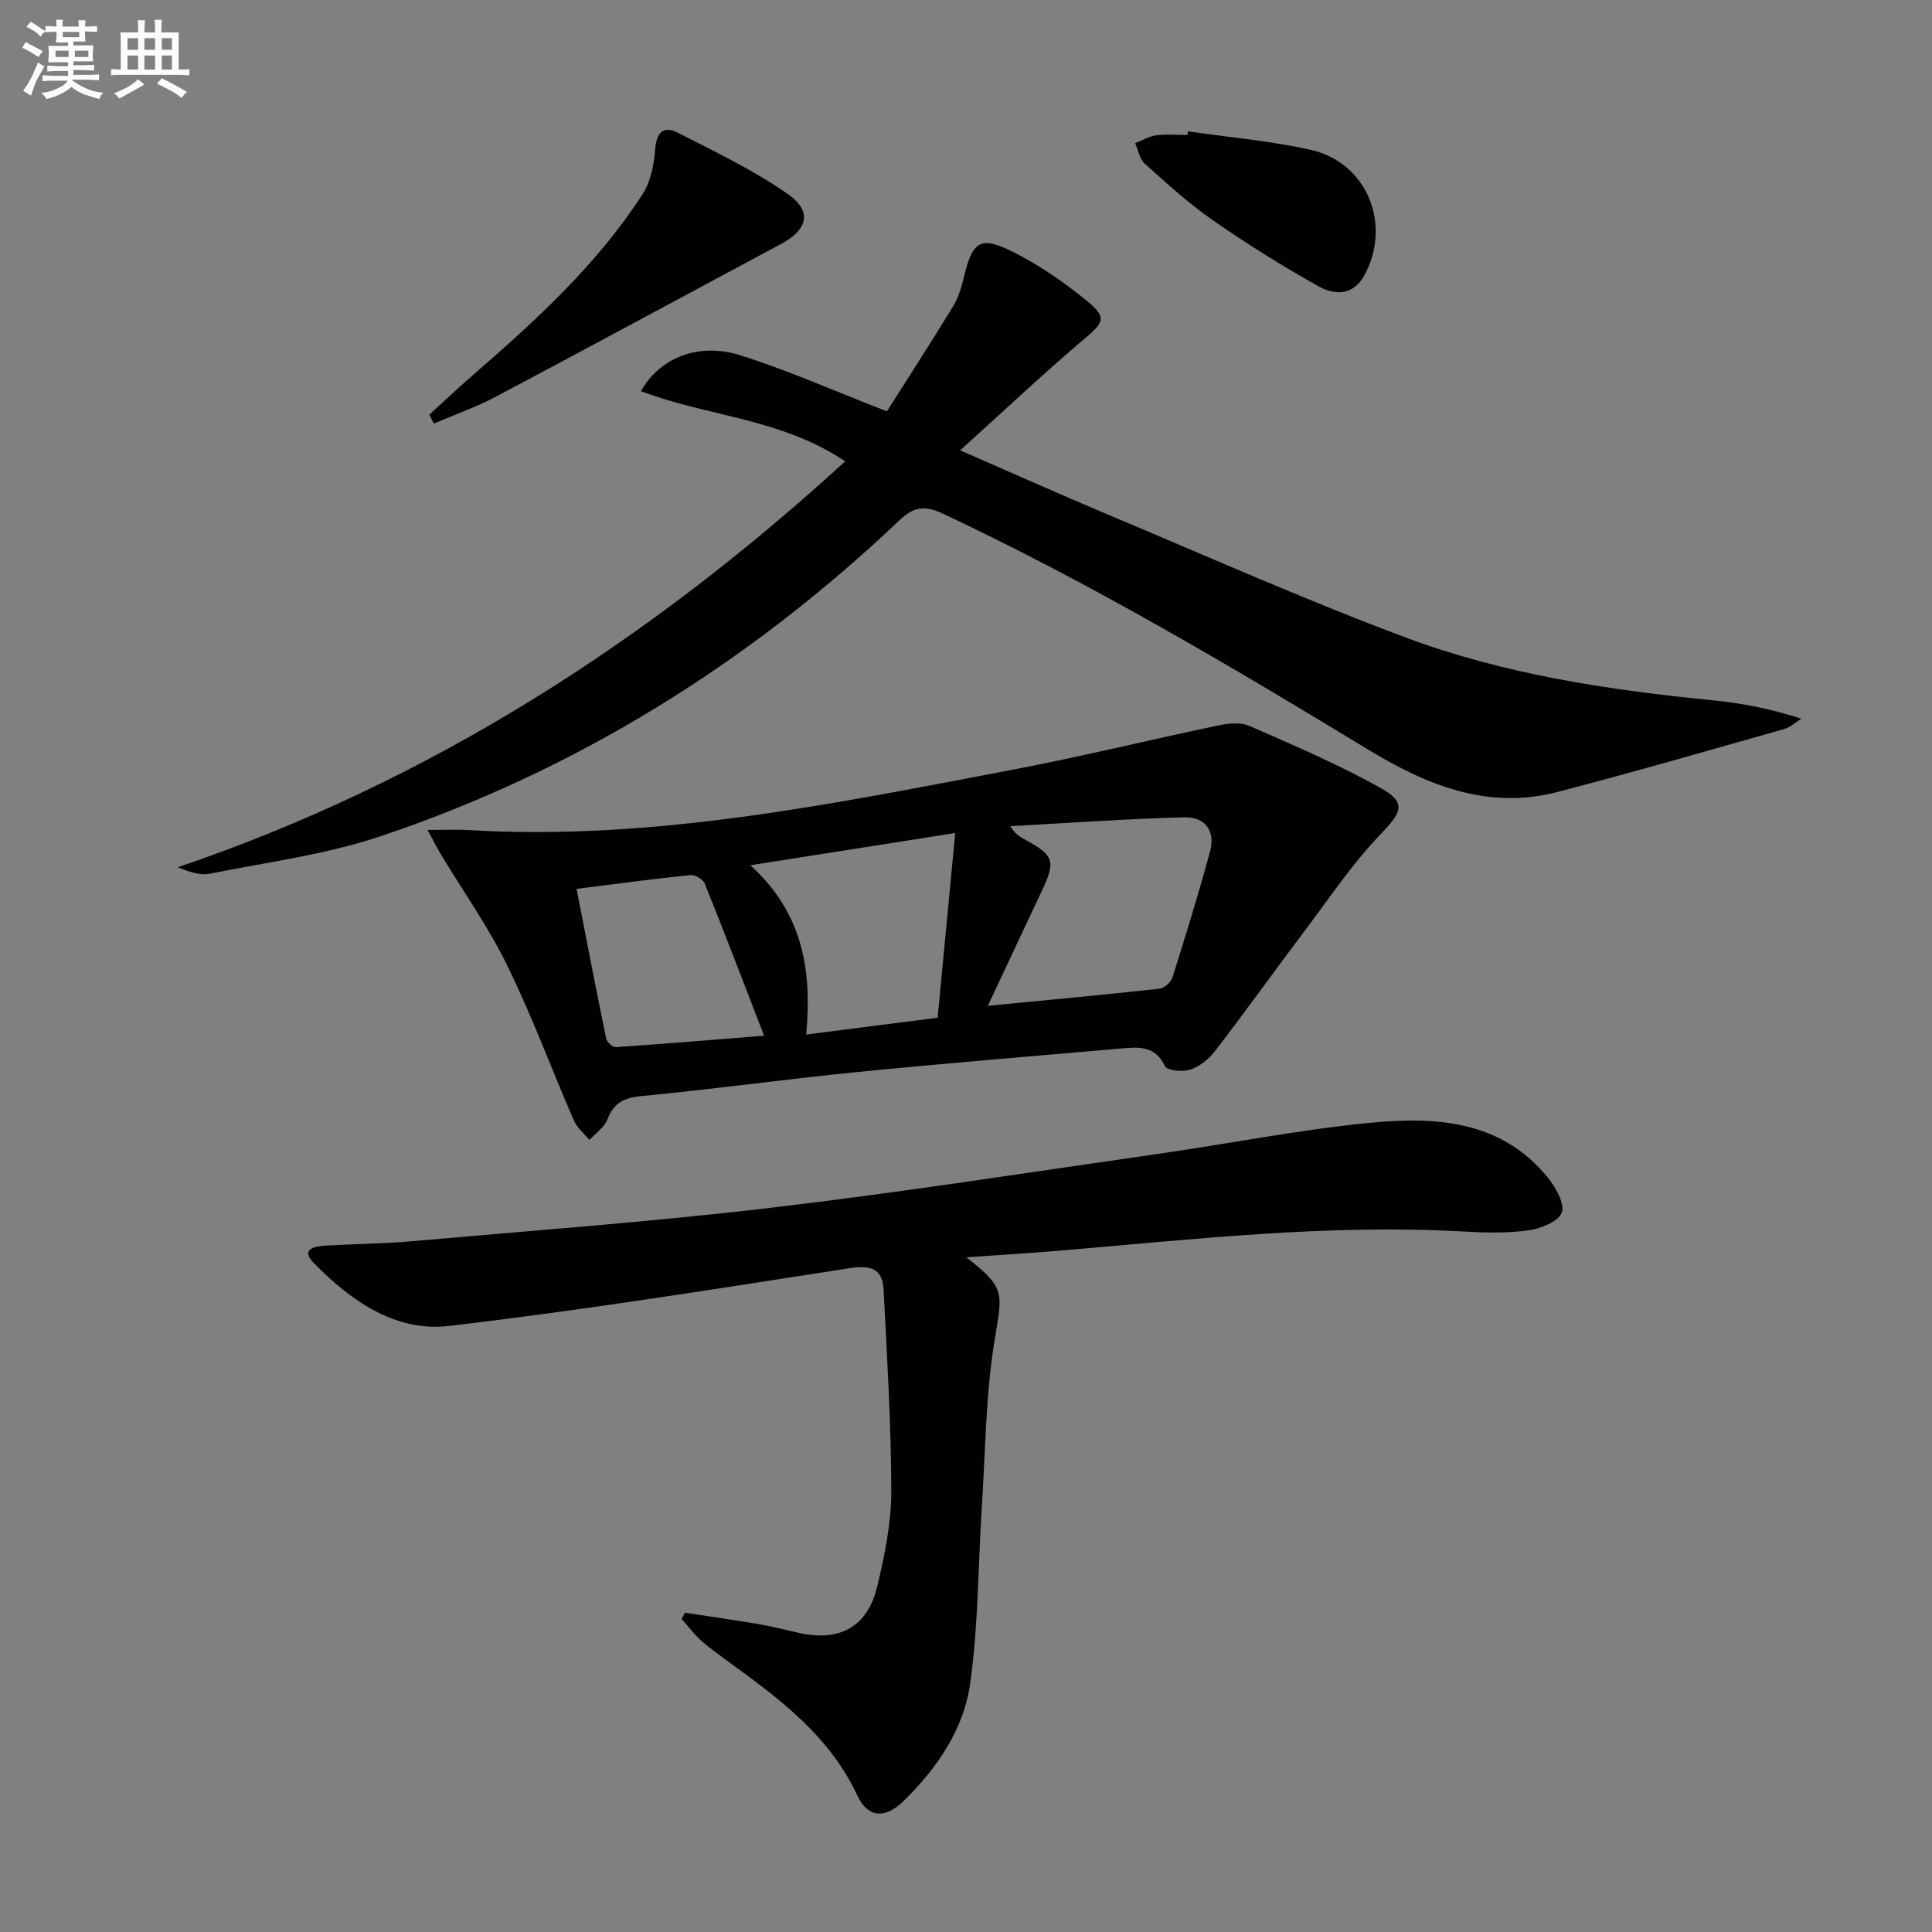 <svg enable-background="new 0 0 400 400" viewBox="0 0 400 400" xmlns="http://www.w3.org/2000/svg"><rect x="0" y="0" width="400" height="400" fill="#808080" stroke="none"/><g fill="#010103"><path d="m183.62 85.16c4.33-6.82 9.1-14.19 13.68-21.68 1.1-1.81 1.76-3.97 2.26-6.06 1.81-7.61 3.39-8.72 10.52-5.09 5.42 2.76 10.54 6.32 15.23 10.2 3.93 3.25 3.11 4.31-.76 7.59-8.58 7.28-16.78 15-25.76 23.12 11.08 4.82 20.91 9.23 30.84 13.4 20.36 8.55 40.57 17.55 61.24 25.29 20.46 7.67 42.03 10.91 63.74 13.06 6.07.6 12.09 1.77 18.33 3.81-1.18.73-2.28 1.78-3.57 2.15-15.63 4.42-31.23 8.94-46.95 13.03-14.46 3.76-27.08-1.45-39.19-8.81-28.72-17.44-57.62-34.55-88.09-48.86-3.81-1.79-6.05-1.31-8.97 1.46-31.09 29.48-66.73 51.71-107.37 65.36-11.39 3.82-23.54 5.39-35.39 7.76-1.98.4-4.19-.36-6.59-1.34 52.3-17.75 97.45-46.81 138.16-84.03-13.18-8.91-28.53-9.28-42.27-14.54 3.91-6.99 11.98-10.13 20.57-7.42 9.9 3.12 19.45 7.37 30.34 11.6z"/><path d="m200.05 260.31c8.13 6.29 7.5 7.32 5.92 16.82-1.89 11.39-1.94 23.1-2.68 34.67-.79 12.25-.72 24.61-2.42 36.72-1.33 9.52-6.85 17.58-13.79 24.36-3.89 3.79-7.43 3.49-9.62-1.22-4.98-10.7-13.55-17.95-22.69-24.73-3.07-2.28-6.24-4.45-9.18-6.89-1.68-1.39-2.99-3.22-4.47-4.85.23-.43.46-.86.69-1.29 4.98.76 9.97 1.45 14.93 2.3 2.94.5 5.84 1.24 8.75 1.89 8.37 1.86 14.13-1.27 16.13-9.63 1.53-6.42 2.91-13.08 2.91-19.62-.01-13.91-.89-27.83-1.58-41.74-.23-4.64-2.84-5.19-7.2-4.51-27.56 4.26-55.1 8.7-82.79 11.93-11.13 1.3-20.38-5.24-28.01-13.05-2.84-2.9.24-3.46 2.52-3.59 5.97-.34 11.97-.38 17.93-.91 24.82-2.19 49.69-4.02 74.42-6.94 26.86-3.17 53.6-7.36 80.38-11.2 14.45-2.07 28.82-4.94 43.34-6.35 13.59-1.32 27.21-.61 36.91 11.32 1.64 2.02 3.58 5.44 2.89 7.26-.72 1.88-4.38 3.33-6.93 3.68-4.42.61-8.98.48-13.46.23-28.17-1.59-56.1 1.66-84.08 4.01-5.93.49-11.86.84-18.82 1.33z"/><path d="m88.51 171.83c3.78 0 6.07-.12 8.34.02 38.26 2.3 75.43-5.38 112.65-12.46 14.33-2.73 28.52-6.22 42.8-9.21 2.06-.43 4.59-.68 6.41.12 9.22 4.05 18.52 8.02 27.28 12.93 5.32 2.98 4.12 5.04-.13 9.46-5.91 6.14-10.72 13.37-15.88 20.22-6.19 8.21-12.18 16.58-18.44 24.73-1.27 1.65-3.19 3.18-5.12 3.82-1.57.52-4.8.19-5.23-.72-2.06-4.39-5.63-3.96-9.22-3.65-18.21 1.57-36.43 3.07-54.62 4.88-14.87 1.48-29.69 3.55-44.57 4.96-3.66.35-5.7 1.42-7.02 4.84-.64 1.65-2.45 2.86-3.73 4.26-1.1-1.35-2.56-2.54-3.23-4.08-4.63-10.66-8.66-21.6-13.76-32.02-3.9-7.98-9.1-15.32-13.71-22.96-.72-1.22-1.36-2.49-2.82-5.14zm116.01 36.42c12.19-1.19 23.88-2.27 35.55-3.55.99-.11 2.36-1.33 2.67-2.31 2.74-8.69 5.44-17.39 7.8-26.18 1.12-4.16-1.01-7.12-5.4-7-12 .33-23.98 1.19-35.97 1.84.98 1.66 2.08 2.25 3.17 2.85 5.87 3.21 6.25 4.42 3.42 10.42-3.76 7.95-7.47 15.91-11.24 23.93zm-6.75-35.78c-14.84 2.33-28.06 4.41-42.42 6.67 11.02 10.02 12.75 21.91 11.57 35.05 9.4-1.2 18.03-2.3 27.21-3.48 1.2-12.55 2.35-24.69 3.64-38.24zm-78.4 11.56c2.09 10.68 4.04 20.87 6.14 31.03.15.72 1.35 1.79 2 1.74 9.95-.68 19.89-1.51 30.69-2.37-4.44-11.47-8.27-21.53-12.29-31.5-.35-.87-2.01-1.85-2.96-1.76-7.54.77-15.06 1.79-23.58 2.86z"/><path d="m88.88 85.85c3.04-2.76 6.02-5.58 9.12-8.27 12.97-11.25 25.64-22.83 35.04-37.38 1.68-2.59 2.36-6.11 2.6-9.27.27-3.48 1.69-4.97 4.64-3.47 7.79 3.96 15.76 7.77 22.88 12.75 5.09 3.56 4.03 7.37-1.43 10.29-19.64 10.5-39.22 21.11-58.9 31.54-4.16 2.21-8.66 3.79-13 5.65-.32-.61-.64-1.22-.95-1.84z"/><path d="m245.95 27.19c8.49 1.24 17.1 1.96 25.45 3.84 11.66 2.62 16.84 15.52 11.04 26.02-2.35 4.25-6.2 4.05-9.45 2.23-7.48-4.19-14.8-8.76-21.84-13.65-5.02-3.48-9.58-7.66-14.14-11.74-1.07-.96-1.35-2.8-1.99-4.24 1.45-.57 2.86-1.43 4.36-1.63 2.12-.28 4.31-.07 6.47-.07.03-.26.06-.51.1-.76z"/></g><path d="m6.8 9.5c.6.3 1.3.7 2.1 1.1-.4.4-.7.8-.9 1.2-.7-.4-1.3-.8-1.8-1.1s-1.1-.6-1.6-.8c.2-.4.5-.8.7-1.2.4.2.8.5 1.5.8zm.9 6.9c-.3.6-.5 1.1-.7 1.7s-.4 1.1-.6 1.7c-.6-.4-1.1-.7-1.6-1 .7-1 1.2-1.8 1.5-2.4.3-.5.6-1.1.8-1.7.3-.6.5-1.2.8-1.8.3.3.8.6 1.3.8-.7 1.3-1.2 2.2-1.5 2.7zm.1-11c.4.3 1 .7 1.7 1.1-.5.2-.8.6-1.1 1.1-.5-.6-1-1-1.4-1.2s-.9-.6-1.5-.8c.2-.4.5-.7.9-1.1.5.3.9.6 1.4.9zm10.5 13.1c1 .4 2 .6 3.1.7-.4.4-.7.8-.8 1.3-.9-.2-1.9-.6-3-.9-1-.4-2-.9-2.8-1.6-.5.4-1.1.9-1.9 1.3s-1.9.9-3.3 1.2c-.1-.3-.5-.8-1.1-1.3 1 0 2.1-.3 3.2-.8 1.2-.5 1.9-1 2.3-1.7h-3.2c-.4 0-1 0-2 .1v-1.2c1 0 1.7.1 2 .1h3.3v-1h-2.3c-.2 0-.9 0-2 .1v-1.2c1.2 0 1.9.1 2 .1h2.3v-.8h-4.1c0-.7.1-1.2.1-1.6 0-.5 0-1.1-.1-1.8h4.1v-.7h-2.5c0-.6.1-1.1.1-1.6v-.6h-.5c-.4 0-1 0-1.8.1v-1.3c1.2 0 1.9.1 2.1.1h.2c0-.3 0-.8-.1-1.4h1.4c0 .6-.1 1-.1 1.4h3.4c0-.4 0-.8-.1-1.3h1.5c0 .4-.1.9-.1 1.3.7 0 1.5 0 2.5-.1v1.2c-1 0-1.8-.1-2.5-.1v.6c0 .3 0 .8.1 1.5h-2.5v.8h4.1c0 .8-.1 1.3-.1 1.8s0 1 .1 1.5h-4.1v.8h1.4c.8 0 1.8 0 2.9-.1v1.2c-1 0-1.9-.1-2.8-.1h-1.5v1h3.2c.3 0 1 0 2.1-.1v1.2c-1.1 0-1.8-.1-2.1-.1h-3.4l-.1.1c1.4 1 2.4 1.5 3.4 1.9zm-4.1-6.7v-1.3h-2.7v1.3zm2.2-4.1v-1.1h-3.4v1.1zm1.9 4.1v-1.3h-2.8v1.3z" fill="#fafbfc"/><path d="m37 6.7v2.3 5.4c1 0 1.8 0 2.2-.1v1.3c-.6 0-1.5-.1-2.5-.1h-11.9c-.7 0-1.3 0-1.8.1v-1.3c.5 0 1.1.1 2 .1v-5.2c0-1 0-1.8-.1-2.5h3.7c0-1.3 0-2.1-.1-2.5h1.5c0 .4-.1 1.3-.1 2.5h2.2c0-1.2 0-2.1-.1-2.6h1.5c0 .4-.1 1.3-.1 2.6zm-12.3 13.7c-.3-.4-.7-.8-1.1-1.1 1.1-.4 2.1-.9 2.9-1.3.8-.5 1.5-1 2.1-1.6.4.4.9.8 1.3 1.1-2.5 1.4-4.2 2.4-5.2 2.9zm3.9-10.1v-2.4h-2.2v2.4zm0 4.1v-2.9h-2.2v2.9zm3.5-4.1v-2.4h-2.2v2.4zm0 4.1v-2.9h-2.2v2.9zm.4 2.9 1-1.1c.6.3 1.4.7 2.5 1.3s2 1.1 2.7 1.5c-.4.4-.8.8-1.1 1.3-.8-.8-2.5-1.7-5.1-3zm3.1-7v-2.4h-2.1v2.4zm0 4.1v-2.9h-2.1v2.9z" fill="#fafbfc"/></svg>